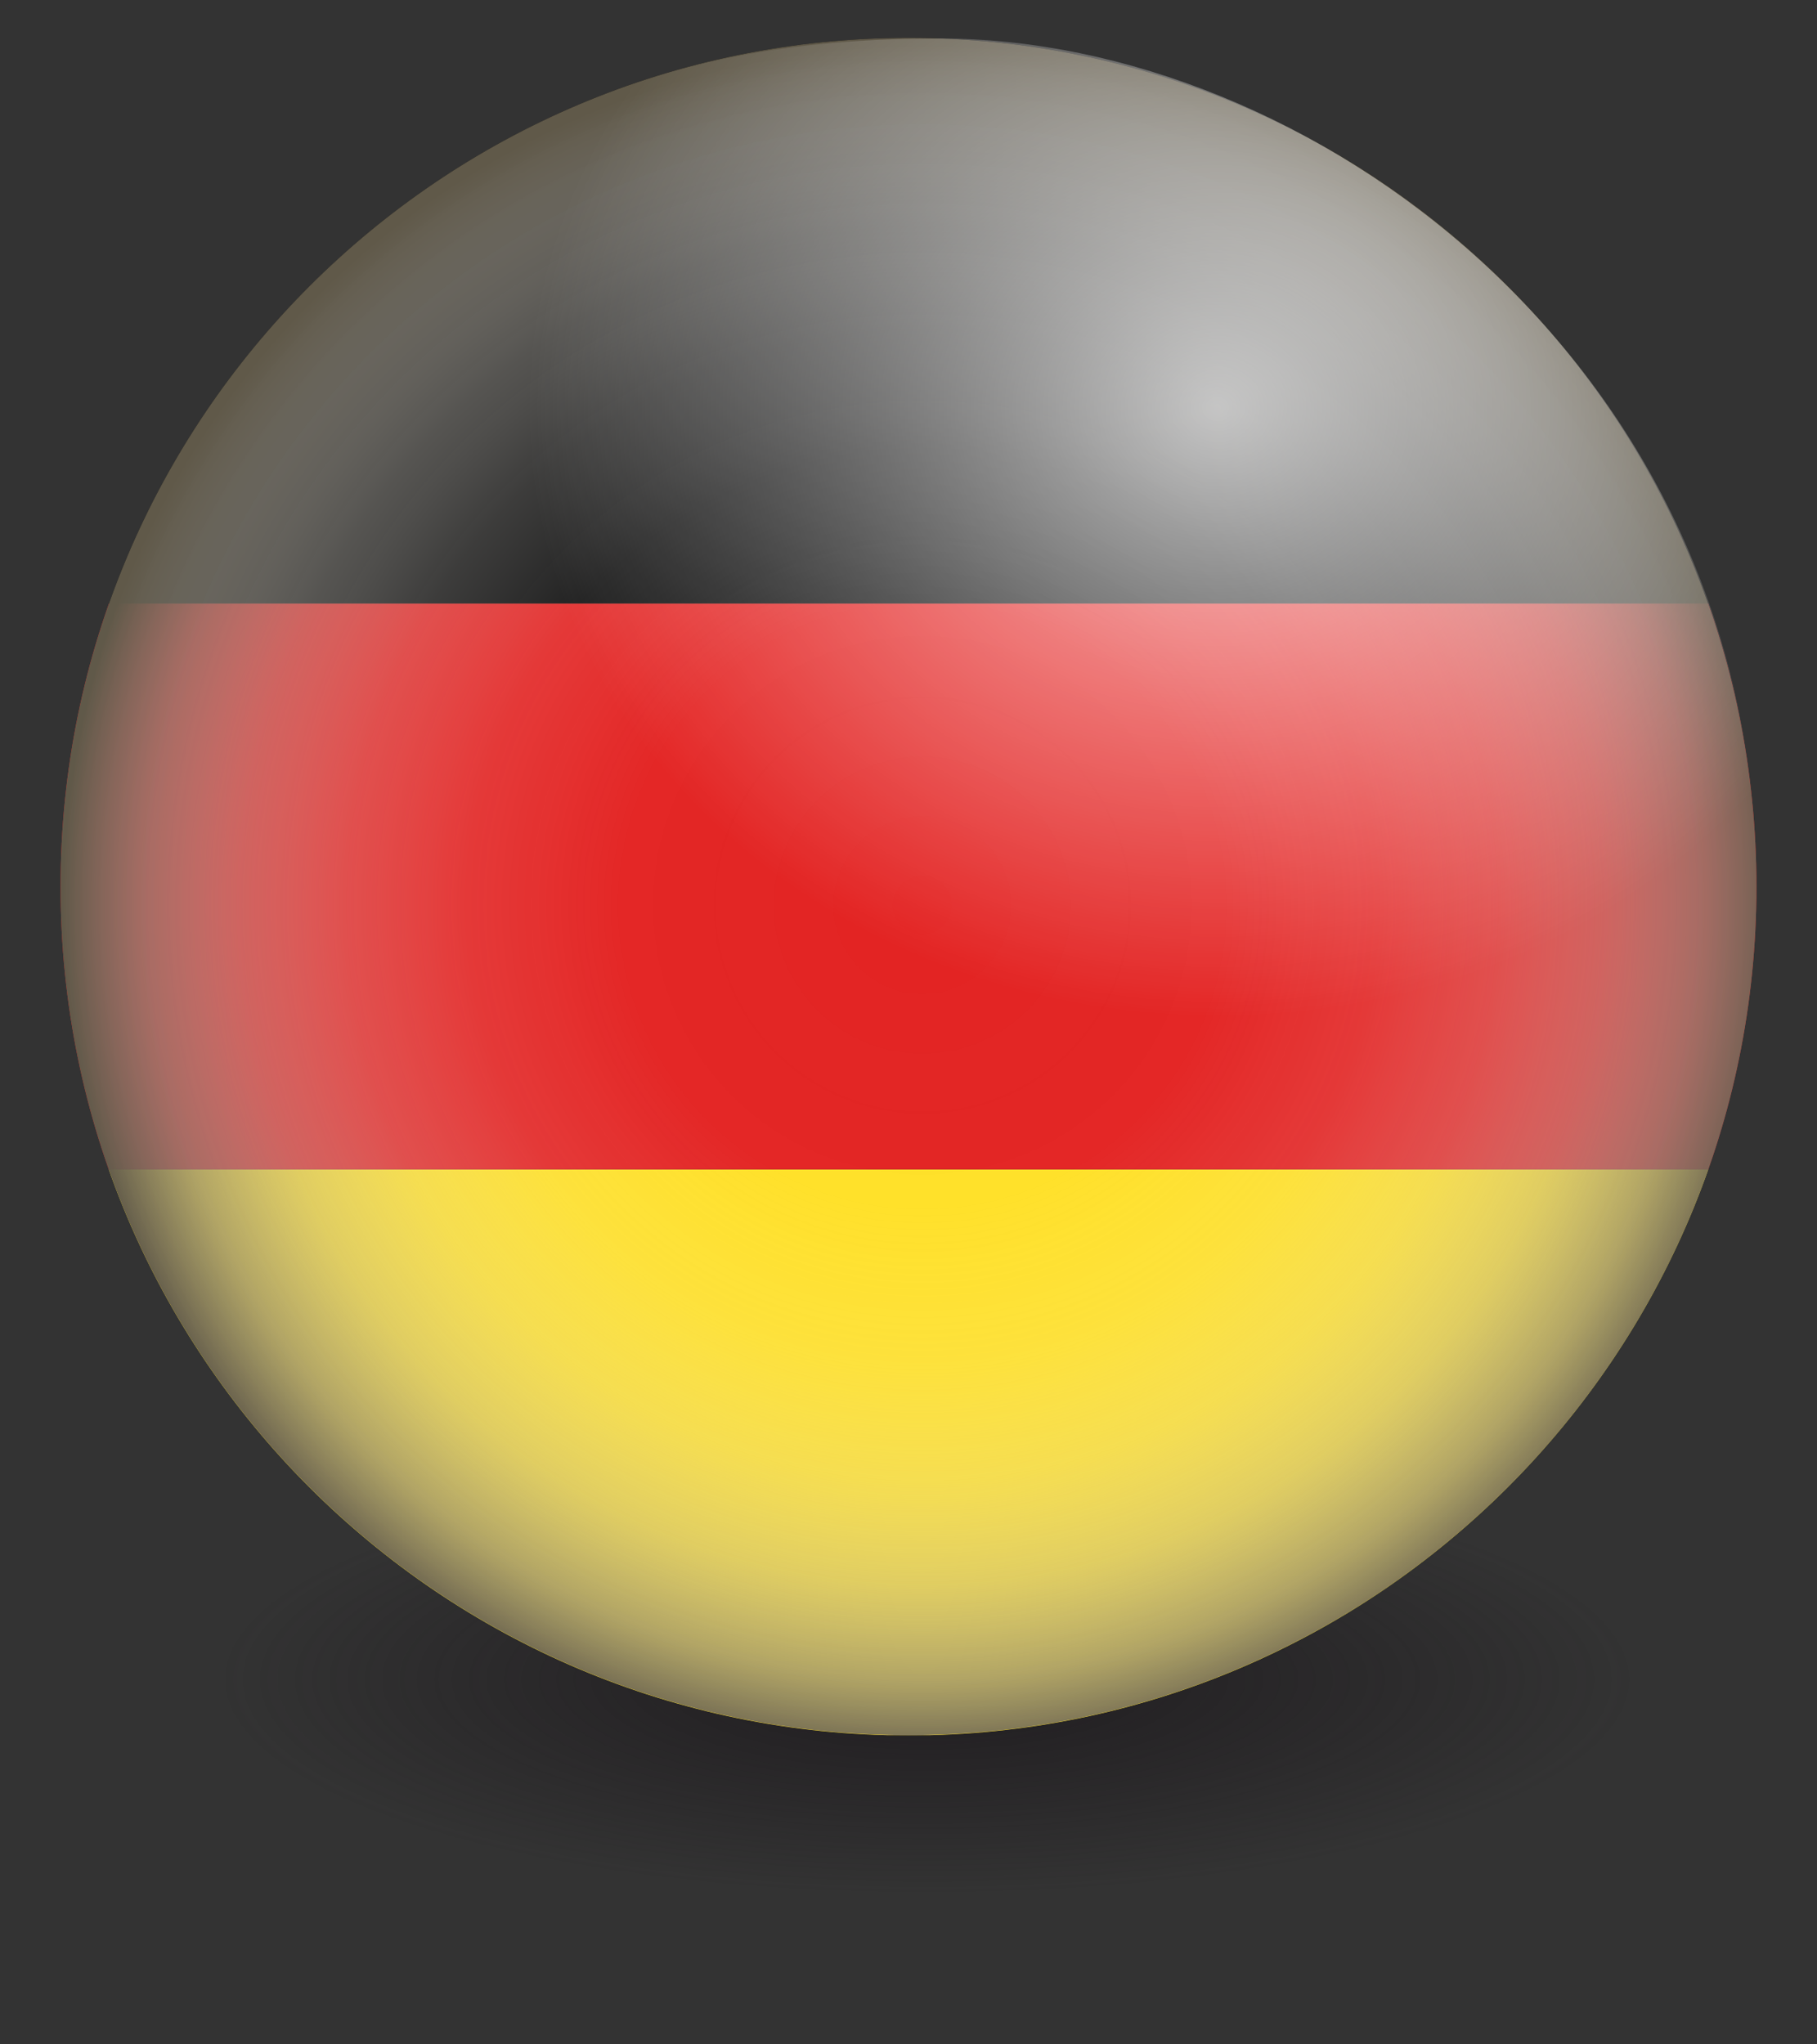 <svg xmlns="http://www.w3.org/2000/svg" xmlns:xlink="http://www.w3.org/1999/xlink" viewBox="0 0 340.16 382.68"><rect x="0" y="0" width="340.16" height="382.68" fill="#333333" stroke="none"/><defs><style>.cls-1{fill:none;}.cls-2{isolation:isolate;}.cls-3,.cls-6,.cls-8{mix-blend-mode:multiply;}.cls-3{opacity:0.8;fill:url(#Unbenannter_Verlauf_15);}.cls-4{clip-path:url(#clip-path);}.cls-5{fill:#090909;}.cls-6{fill:#ffe026;}.cls-7{fill:#e32322;}.cls-8{fill:url(#Unbenannter_Verlauf_17);}.cls-9{opacity:0.7;fill:url(#radial-gradient);}</style><radialGradient id="Unbenannter_Verlauf_15" cx="747.26" cy="3258.61" r="474.31" gradientTransform="translate(-73.02 -11.48) scale(0.33 0.1)" gradientUnits="userSpaceOnUse"><stop offset="0" stop-color="#1a161a"/><stop offset="0.85" stop-color="#1a161a" stop-opacity="0"/></radialGradient><clipPath id="clip-path"><path class="cls-1" d="M328.82,166c0,87.73-71.07,158.86-158.74,158.86S11.34,253.68,11.34,166,82.41,7.09,170.08,7.09,328.82,78.21,328.82,166Z"/></clipPath><radialGradient id="Unbenannter_Verlauf_17" cx="786.41" cy="-552.69" r="487.95" gradientTransform="translate(-9.72 -90.08) rotate(90) scale(0.33 0.33)" gradientUnits="userSpaceOnUse"><stop offset="0" stop-color="#fff" stop-opacity="0"/><stop offset="0.35" stop-color="#fbfbfb" stop-opacity="0.02"/><stop offset="0.53" stop-color="#eeedec" stop-opacity="0.11"/><stop offset="0.67" stop-color="#d8d6d2" stop-opacity="0.25"/><stop offset="0.79" stop-color="#b8b5ae" stop-opacity="0.44"/><stop offset="0.9" stop-color="#908b80" stop-opacity="0.7"/><stop offset="1" stop-color="#605949"/></radialGradient><radialGradient id="radial-gradient" cx="722.37" cy="345.7" r="300.3" gradientTransform="translate(-82.69 -55.09) scale(0.43 0.38)" gradientUnits="userSpaceOnUse"><stop offset="0" stop-color="#fff"/><stop offset="1" stop-color="#fff" stop-opacity="0"/></radialGradient></defs><g class="cls-2"><g id="Ebene_2" data-name="Ebene 2"><rect class="cls-1" width="340.16" height="382.68"/></g><g id="Ebene_1" data-name="Ebene 1"><path class="cls-3" d="M328.82,324.8c0,28.05-71.07,50.79-158.74,50.79S11.34,352.85,11.34,324.8c0-15.38,29.08-61.9,55.15-38.48,25.41,22.82,64,38.48,103.59,38.48S249,308.85,273.67,286.32C299.57,262.72,328.82,309.42,328.82,324.8Z"/><g class="cls-4"><rect class="cls-5" x="4.14" y="7.09" width="331.88" height="105.91"/><rect class="cls-6" x="4.14" y="218.9" width="331.88" height="105.91"/><rect class="cls-7" x="4.14" y="112.99" width="331.88" height="105.91"/></g><path class="cls-8" d="M170.08,324.81C82.41,324.81,11.34,253.68,11.34,166S82.41,7.09,170.08,7.09,328.82,78.21,328.82,166,257.75,324.81,170.08,324.81Z"/><path class="cls-9" d="M328.76,161.87c1.35,59.83-76,68.83-144.9,68.83S59.05,182.18,59.05,122.34,77.26,7.2,175.91,7.2C244.84,7.2,326.61,67.06,328.76,161.87Z"/></g></g></svg>